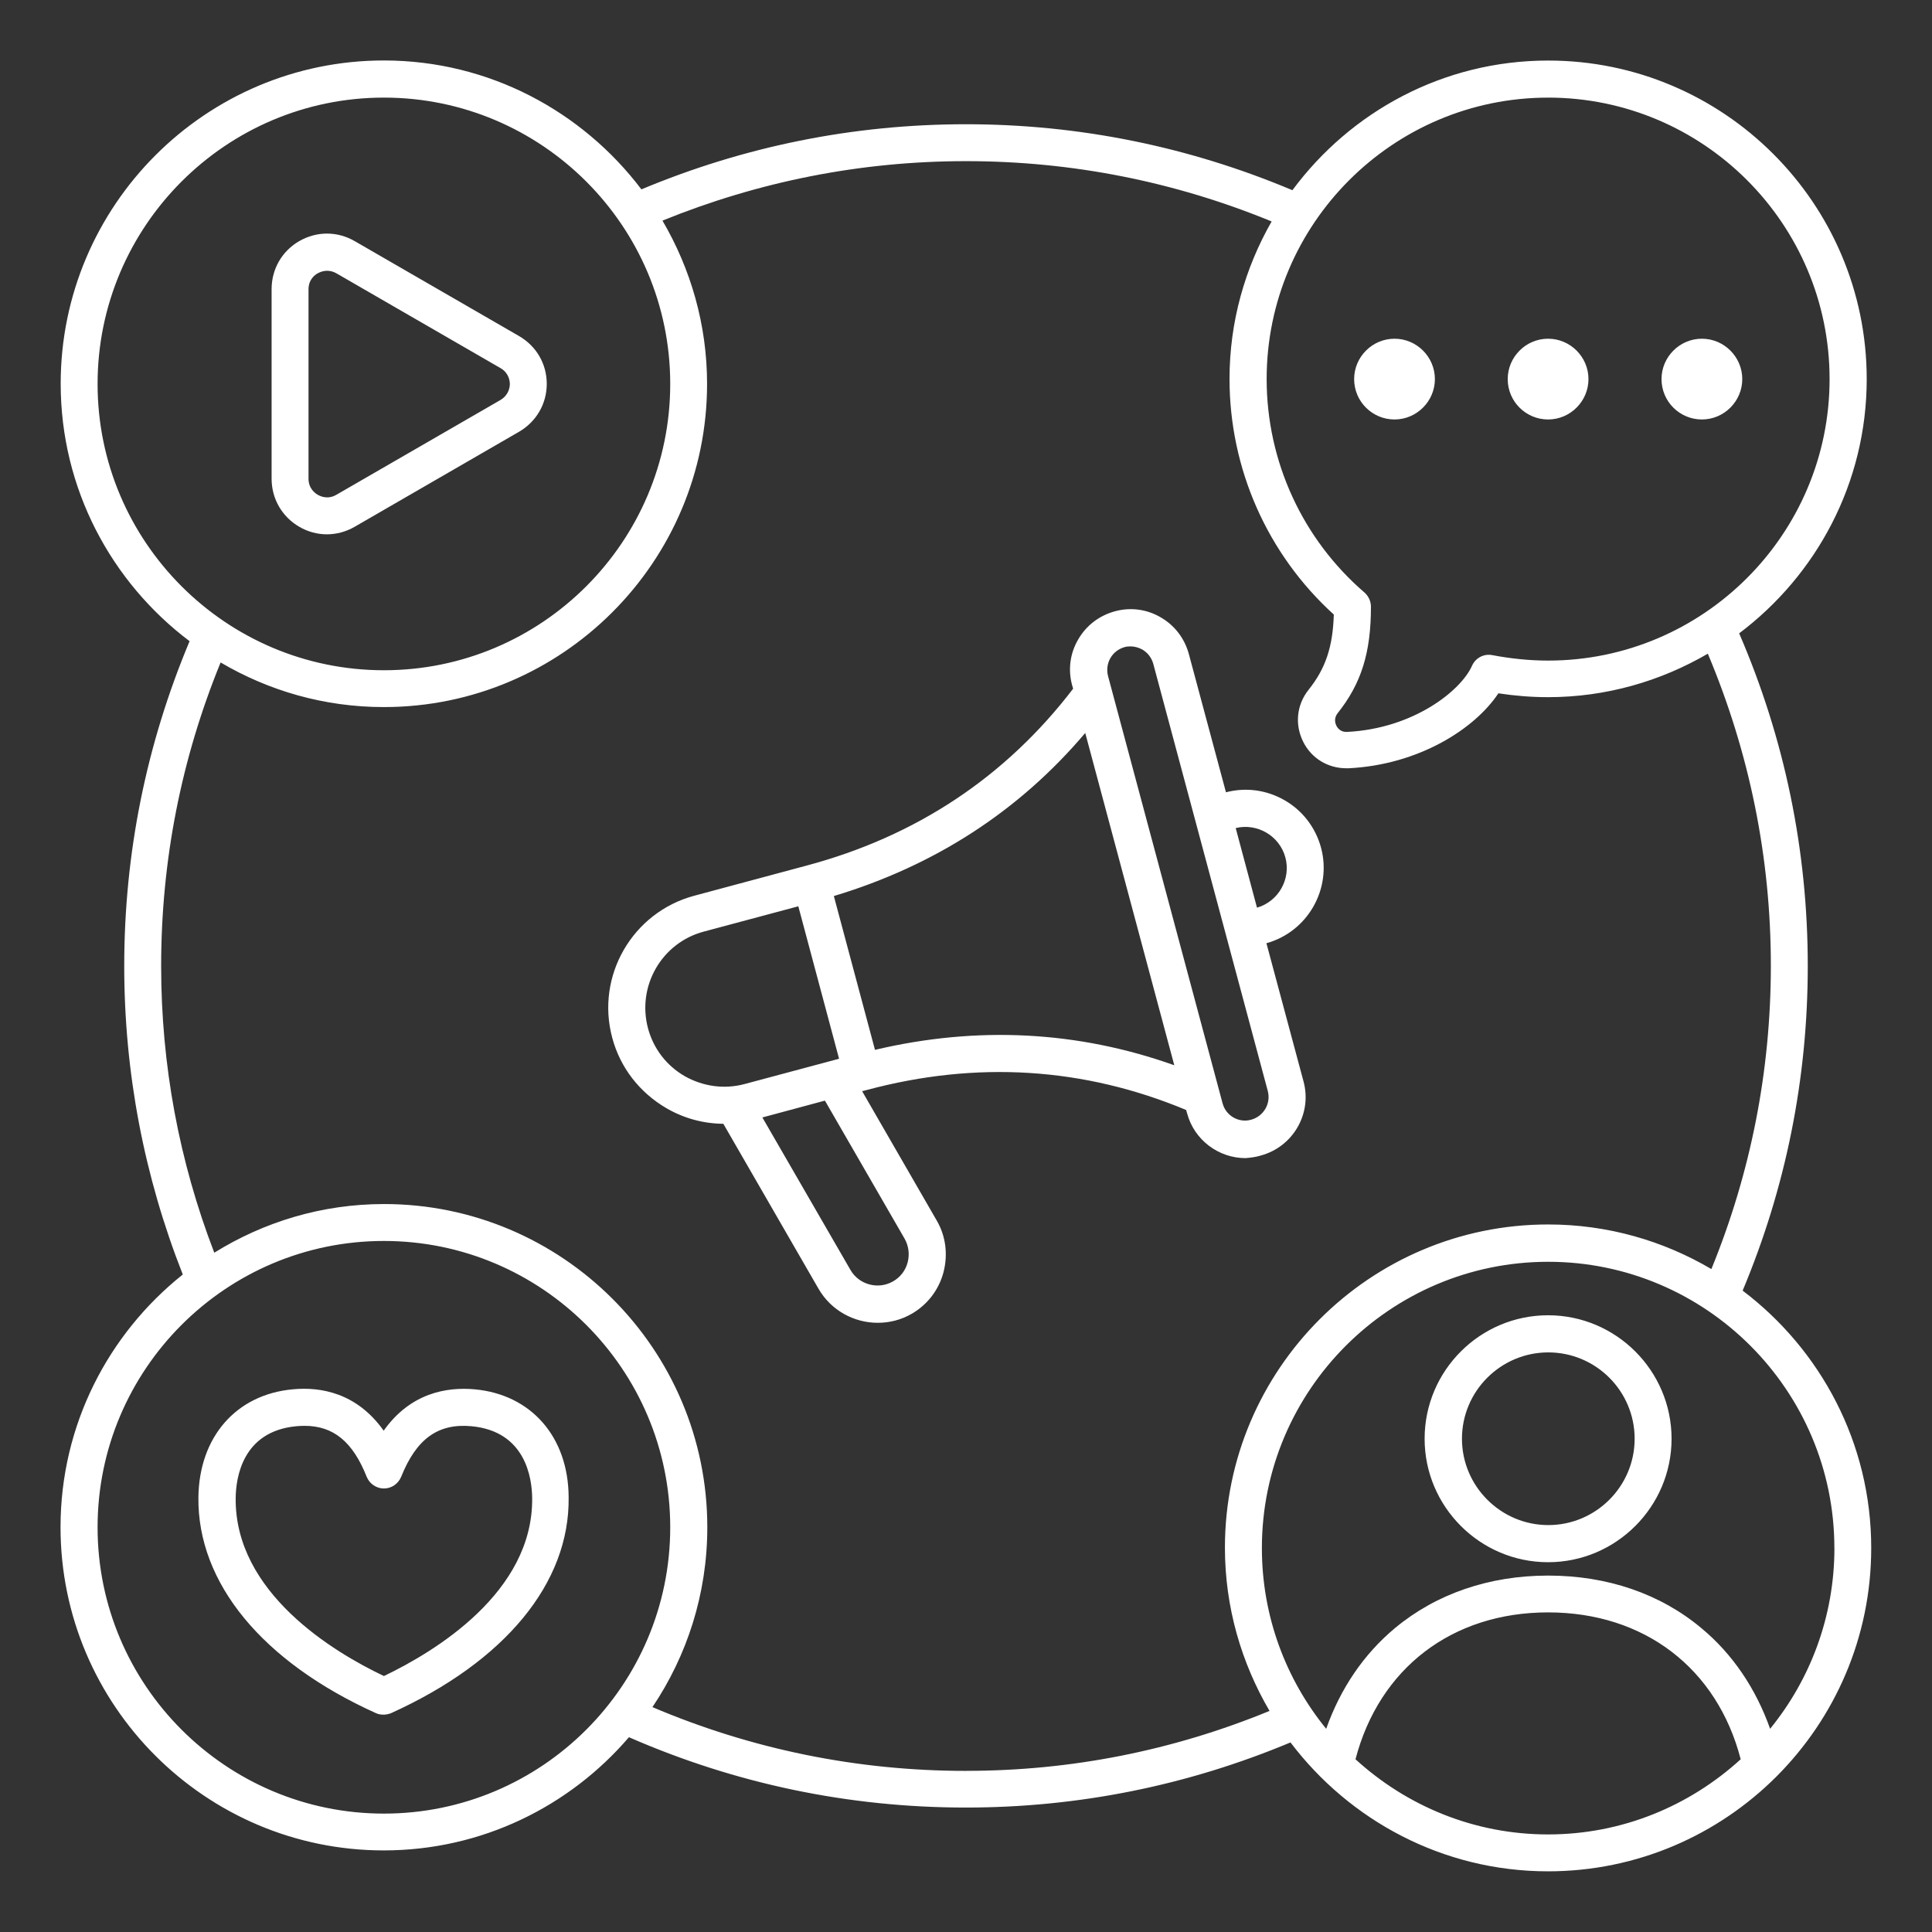 <?xml version="1.0" encoding="UTF-8"?>
<svg fill="#FFFFFF" width="100pt" height="100pt" version="1.1" viewBox="0 0 100 100" xmlns="http://www.w3.org/2000/svg">
 <rect x="0" y="0" width="100" height="100" fill="#333333" stroke="none"/>
 <path d="m26.859 22.352c0.898-0.52 1.441-1.449 1.441-2.481 0-1.039-0.539-1.961-1.441-2.481l-8.5-4.91c-0.898-0.52-1.969-0.52-2.871 0-0.898 0.52-1.43 1.449-1.43 2.488v9.809c0 1.039 0.539 1.969 1.43 2.488 0.449 0.262 0.941 0.391 1.43 0.391s0.988-0.129 1.441-0.391zm-0.949-1.652-8.5 4.91c-0.43 0.25-0.809 0.09-0.961 0-0.141-0.078-0.48-0.328-0.48-0.828v-9.809c0-0.5 0.328-0.75 0.48-0.828 0.09-0.051 0.262-0.129 0.48-0.129 0.141 0 0.309 0.031 0.48 0.129l8.5 4.91c0.43 0.25 0.48 0.66 0.48 0.828 0 0.148-0.051 0.559-0.48 0.816zm-1.34 51.211c-1.449-0.129-3.32 0.18-4.711 2.141-1.391-1.961-3.262-2.281-4.711-2.141-2.93 0.27-4.84 2.469-4.879 5.59-0.051 4.43 3.301 8.512 9.191 11.172 0.129 0.059 0.262 0.078 0.391 0.078 0.129 0 0.27-0.031 0.391-0.078 5.898-2.672 9.25-6.738 9.191-11.172-0.012-3.121-1.934-5.32-4.863-5.59zm-4.699 14.84c-2.609-1.238-7.731-4.32-7.672-9.219 0.012-1.031 0.34-3.449 3.141-3.711 0.141-0.012 0.281-0.02 0.422-0.02 1.5 0 2.5 0.828 3.219 2.641 0.148 0.359 0.5 0.602 0.891 0.602s0.738-0.238 0.891-0.602c0.789-1.969 1.91-2.781 3.641-2.621 2.801 0.262 3.129 2.68 3.141 3.711 0.059 4.898-5.062 7.969-7.672 9.219zm58.168-67.129c0-1.148 0.941-2.09 2.09-2.09 1.148 0 2.09 0.941 2.09 2.09 0 1.148-0.941 2.09-2.09 2.09-1.148 0-2.09-0.93-2.09-2.09zm7.961 0c0-1.148 0.941-2.09 2.09-2.09 1.148 0 2.09 0.941 2.09 2.09 0 1.148-0.941 2.09-2.09 2.09-1.148 0-2.09-0.93-2.09-2.09zm-15.91 0c0-1.148 0.941-2.09 2.09-2.09 1.148 0 2.09 0.941 2.09 2.09 0 1.148-0.941 2.09-2.09 2.09-1.148 0-2.09-0.93-2.09-2.09zm20.109 47.18c2.231-5.32 3.371-10.969 3.371-16.801 0-5.988-1.199-11.77-3.551-17.219 4-3.012 6.602-7.781 6.602-13.16 0-9.09-7.398-16.488-16.488-16.488-5.43 0-10.23 2.648-13.238 6.711-5.356-2.254-11.035-3.414-16.895-3.414-5.828 0-11.469 1.141-16.801 3.371-3.059-4.039-7.891-6.672-13.328-6.672-9.23 0-16.73 7.512-16.73 16.73 0 5.449 2.629 10.281 6.672 13.328-2.242 5.344-3.383 10.984-3.383 16.812 0 5.519 1.031 10.891 3.031 15.969-3.852 3.07-6.328 7.789-6.328 13.078 0 9.23 7.512 16.73 16.73 16.73 5.078 0 9.621-2.281 12.691-5.859 5.512 2.41 11.371 3.641 17.441 3.641 5.828 0 11.469-1.141 16.801-3.371 3.059 4.039 7.891 6.672 13.328 6.672 9.23 0 16.73-7.512 16.73-16.73 0.004-5.438-2.617-10.27-6.656-13.328zm4.75 13.328c0 3.539-1.25 6.801-3.328 9.352-0.738-2.078-1.941-3.871-3.559-5.211-2.129-1.781-4.871-2.719-7.93-2.719-3.051 0-5.789 0.941-7.93 2.719-1.621 1.352-2.82 3.129-3.559 5.211-2.078-2.551-3.328-5.809-3.328-9.352 0-8.172 6.648-14.82 14.82-14.82 8.164 0 14.812 6.652 14.812 14.82zm-14.82-75.078c8.039 0 14.57 6.539 14.57 14.57s-6.539 14.57-14.57 14.57c-0.969 0-1.941-0.102-2.879-0.281-0.441-0.09-0.879 0.141-1.059 0.551-0.57 1.281-3.019 3.25-6.469 3.422-0.34 0.02-0.5-0.219-0.551-0.32s-0.148-0.371 0.059-0.641c1.23-1.539 1.73-3.141 1.73-5.519 0-0.281-0.121-0.539-0.328-0.73-3.219-2.769-5.07-6.801-5.07-11.051-0.004-8.031 6.539-14.57 14.566-14.57zm-75.078 14.82c0-8.172 6.648-14.82 14.82-14.82s14.82 6.648 14.82 14.82-6.648 14.82-14.82 14.82-14.82-6.652-14.82-14.82zm14.82 74c-8.172 0-14.82-6.648-14.82-14.82s6.648-14.82 14.82-14.82 14.82 6.648 14.82 14.82c0 8.18-6.652 14.82-14.82 14.82zm30.129-2.211c-5.641 0-11.102-1.121-16.23-3.301 1.789-2.66 2.84-5.859 2.84-9.309 0-9.23-7.512-16.73-16.73-16.73-3.231 0-6.231 0.93-8.789 2.519-1.82-4.731-2.75-9.719-2.75-14.84 0-5.449 1.039-10.719 3.078-15.711 2.481 1.461 5.359 2.309 8.449 2.309 9.23 0 16.73-7.512 16.73-16.73 0-3.078-0.852-5.961-2.309-8.449 4.992-2.027 10.262-3.078 15.711-3.078 5.488 0 10.801 1.059 15.82 3.121-1.379 2.41-2.18 5.191-2.18 8.148 0 4.66 1.961 9.078 5.398 12.199-0.051 1.68-0.43 2.801-1.309 3.898-0.621 0.781-0.719 1.809-0.27 2.699 0.43 0.852 1.281 1.359 2.219 1.359h0.129c3.609-0.18 6.512-2.019 7.75-3.879 0.852 0.129 1.711 0.199 2.57 0.199 3.012 0 5.828-0.828 8.27-2.25 2.148 5.109 3.262 10.531 3.262 16.141 0 5.449-1.039 10.719-3.078 15.711-2.481-1.461-5.359-2.309-8.449-2.309-9.23 0-16.73 7.512-16.73 16.73 0 3.078 0.852 5.961 2.309 8.449-4.992 2.051-10.262 3.102-15.711 3.102zm20.16-0.602c1.23-4.699 4.988-7.602 9.969-7.602 4.981 0 8.75 2.898 9.969 7.602-2.641 2.41-6.129 3.891-9.969 3.891s-7.328-1.48-9.969-3.891zm3.578-16.59c0 3.519 2.871 6.391 6.391 6.391 3.519 0 6.391-2.871 6.391-6.391s-2.871-6.391-6.391-6.391c-3.519 0-6.391 2.863-6.391 6.391zm10.871 0c0 2.469-2.012 4.469-4.469 4.469-2.461 0-4.469-2.012-4.469-4.469 0-2.469 2.012-4.469 4.469-4.469 2.461 0 4.469 2 4.469 4.469zm-19.348-14.66c1.66-0.449 2.66-2.16 2.211-3.828l-1.922-7.16c2.129-0.59 3.398-2.801 2.828-4.941-0.281-1.039-0.949-1.922-1.891-2.461-0.922-0.531-2-0.68-3.031-0.41l-1.922-7.16c-0.219-0.801-0.73-1.48-1.461-1.898-0.719-0.422-1.57-0.531-2.371-0.309-0.801 0.219-1.48 0.73-1.898 1.461-0.422 0.719-0.531 1.57-0.309 2.371l0.051 0.172c-3.481 4.551-8.109 7.641-13.809 9.16l-5.809 1.559c-3.191 0.859-5.102 4.148-4.238 7.352 0.41 1.539 1.41 2.828 2.801 3.641 0.91 0.531 1.922 0.801 2.949 0.809l4.922 8.531c0.648 1.129 1.84 1.77 3.07 1.77 0.602 0 1.211-0.148 1.762-0.469 0.809-0.469 1.398-1.23 1.641-2.148 0.238-0.922 0.121-1.871-0.352-2.68l-3.859-6.691 0.23-0.059c5.699-1.531 11.262-1.172 16.539 1.031l0.051 0.172c0.371 1.391 1.641 2.32 3.019 2.32 0.254-0.02 0.523-0.051 0.797-0.133zm1.27-15.43c0.301 1.121-0.359 2.281-1.469 2.602l-1.102-4.121c1.117-0.27 2.269 0.402 2.57 1.52zm-32.992 8.84c-0.578-2.18 0.711-4.422 2.891-5l4.891-1.309 2.109 7.891-4.891 1.309c-1.051 0.281-2.148 0.129-3.102-0.41-0.949-0.551-1.617-1.43-1.898-2.481zm13.281 10.891c0.211 0.371 0.27 0.809 0.16 1.23s-0.379 0.77-0.75 0.98c-0.77 0.449-1.77 0.18-2.211-0.59l-4.559-7.891 3.238-0.871zm-1.531-9.77-2.129-7.961c5.219-1.57 9.59-4.398 13.012-8.441l4.609 17.199c-4.992-1.777-10.191-2.047-15.492-0.797zm17.992 2.769-5.93-22.121c-0.078-0.309-0.039-0.641 0.121-0.922s0.422-0.48 0.73-0.57c0.102-0.031 0.211-0.039 0.309-0.039 0.211 0 0.422 0.059 0.609 0.16 0.281 0.16 0.48 0.422 0.57 0.73l5.93 22.121c0.172 0.648-0.211 1.309-0.859 1.488-0.641 0.184-1.312-0.207-1.48-0.848z"/>
</svg>
